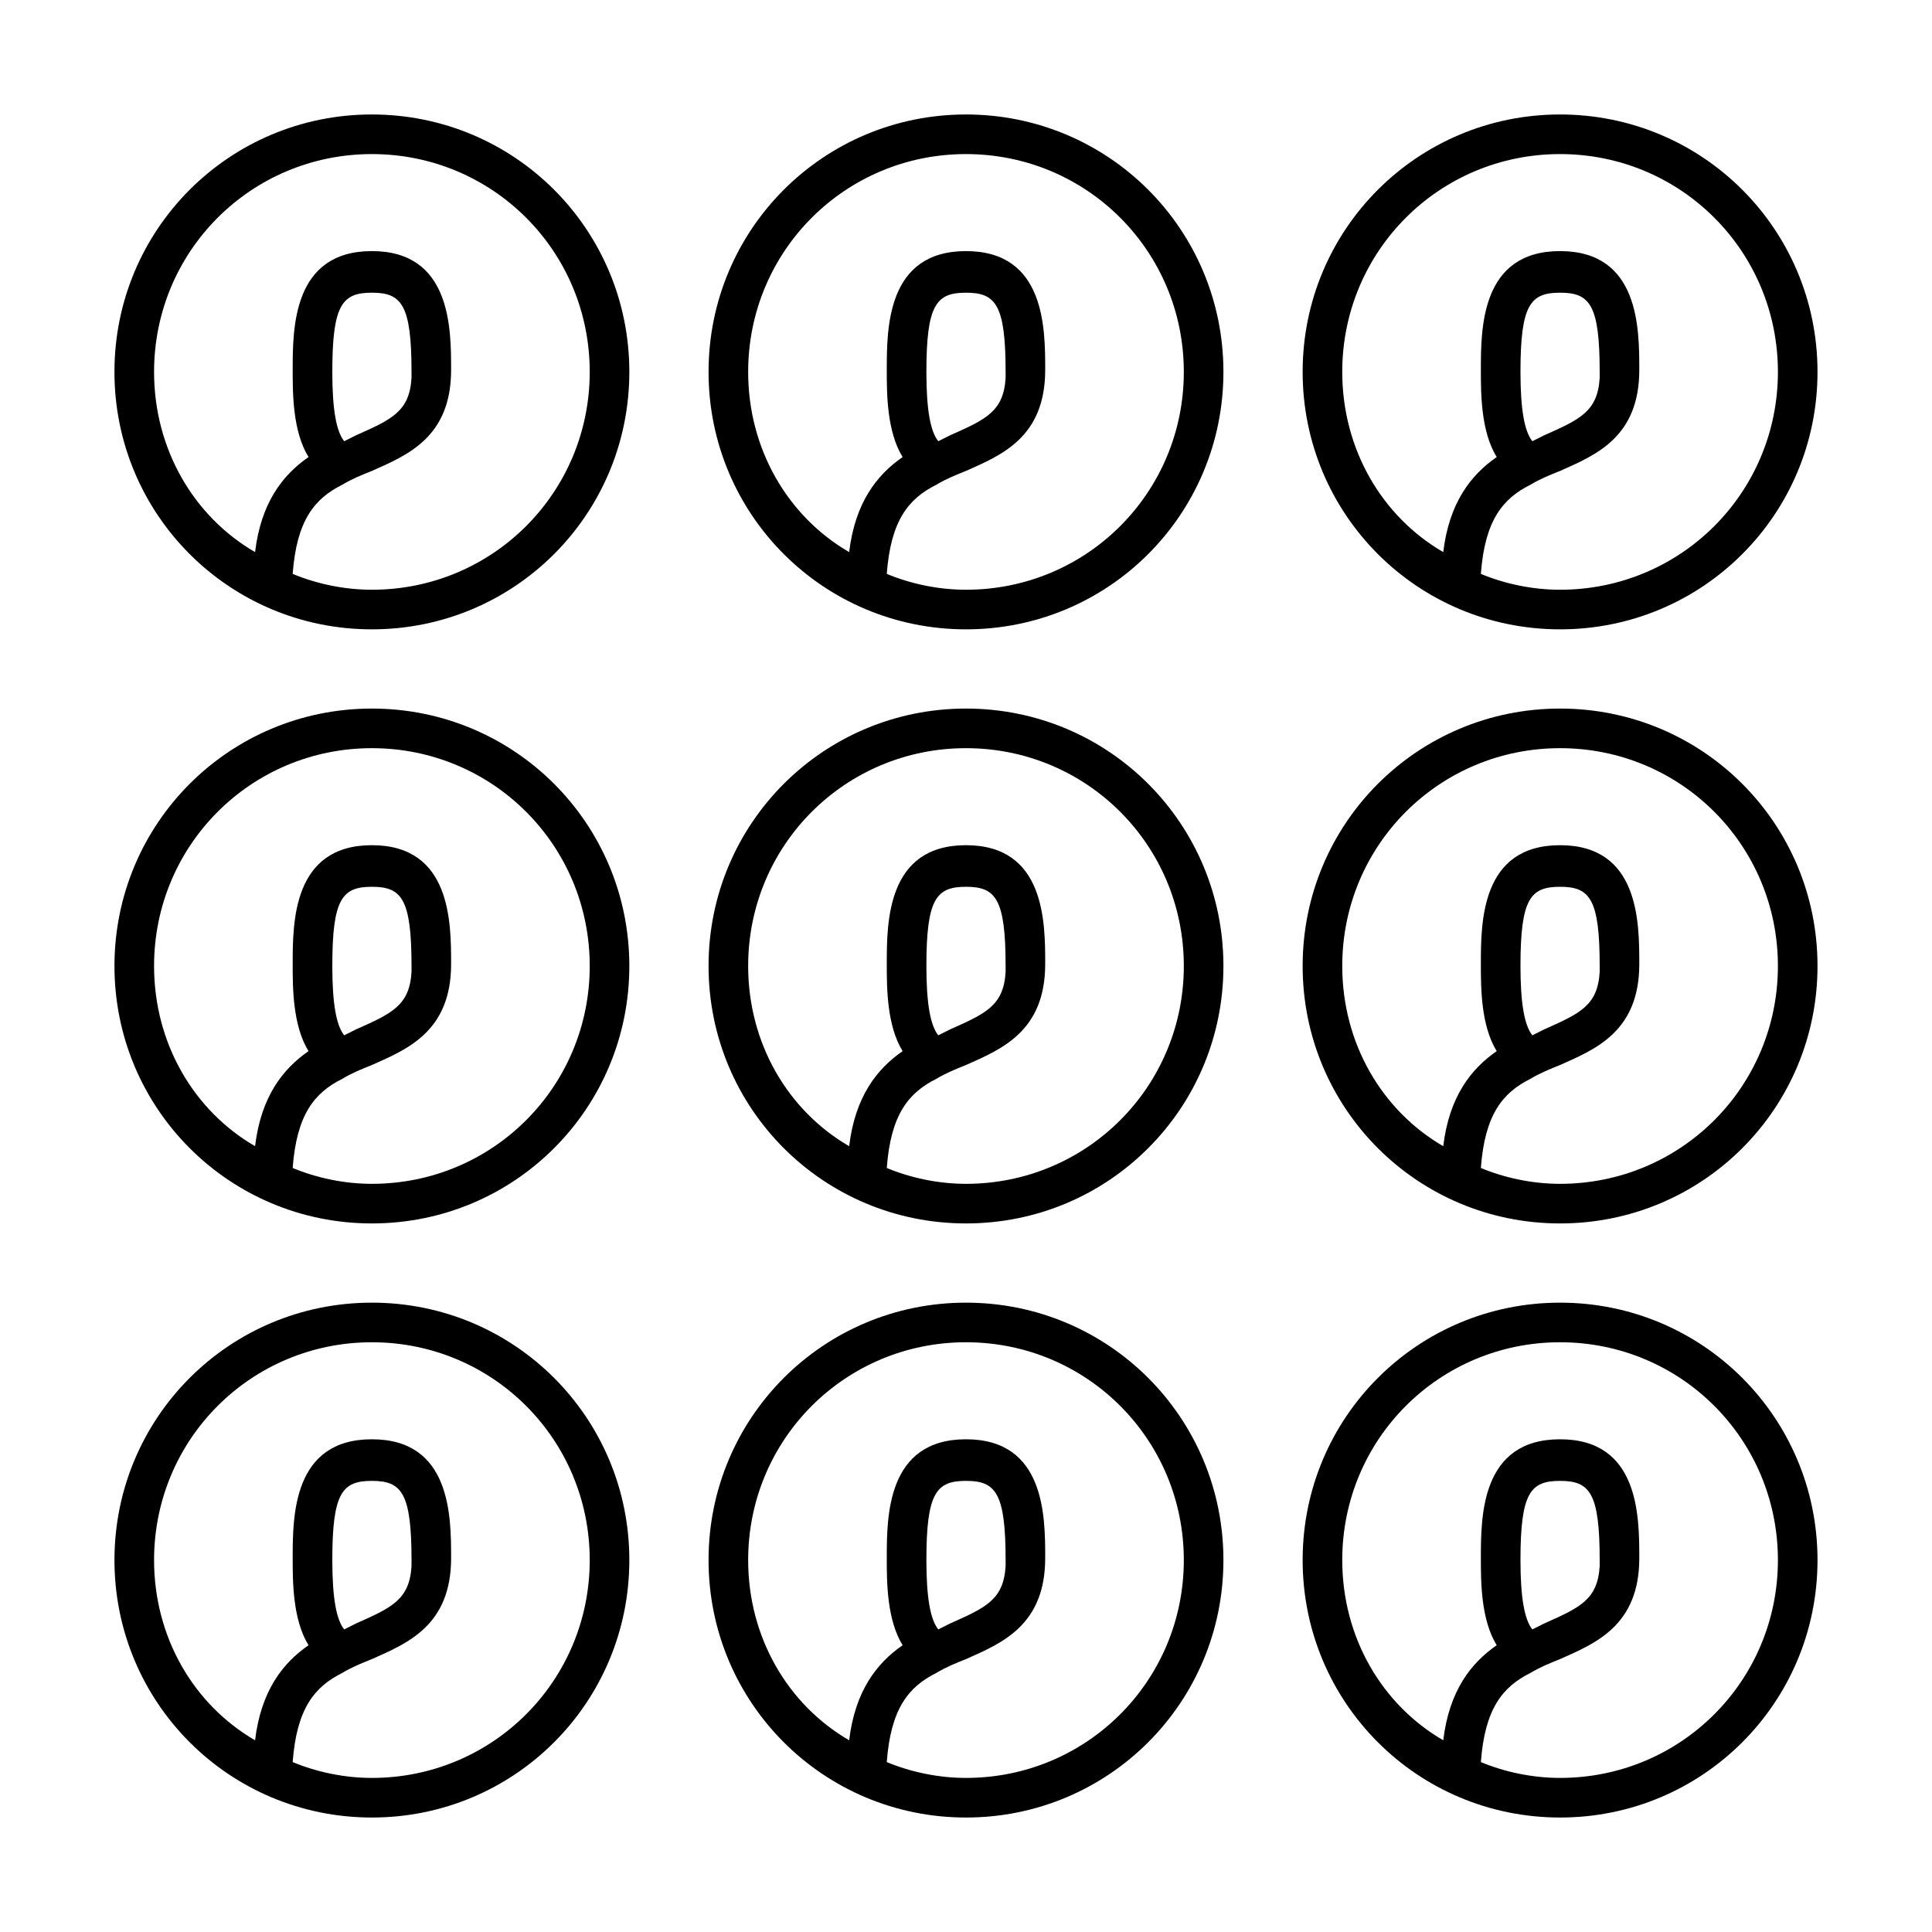 <?xml version="1.0" encoding="UTF-8"?>
<!-- Uploaded to: SVG Repo, www.svgrepo.com, Generator: SVG Repo Mixer Tools -->
<svg fill="#000000" width="800px" height="800px" version="1.1" viewBox="144 144 512 512" xmlns="http://www.w3.org/2000/svg">
 <g>
  <path d="m310.78 400c0-37.785-30.438-68.223-68.223-68.223s-68.223 30.438-68.223 68.223 30.438 68.223 68.223 68.223 68.223-30.438 68.223-68.223zm-125.95 0c0-32.012 25.715-57.727 57.727-57.727 32.012 0 57.727 25.715 57.727 57.727s-25.715 57.727-57.727 57.727c-7.348 0-14.695-1.574-20.992-4.199 1.051-14.168 5.773-19.941 13.121-23.617 2.625-1.574 5.246-2.625 7.871-3.672 9.445-4.199 20.992-8.922 20.992-26.766 0-11.02 0-31.488-20.992-31.488-20.992 0-20.992 20.469-20.992 31.488 0 6.297 0 16.27 4.199 23.09-6.824 4.723-12.594 12.07-14.168 25.191-16.27-9.445-26.766-27.289-26.766-47.754zm50.383 18.367c-2.098-2.625-3.148-8.398-3.148-18.367 0-17.844 2.625-20.992 10.496-20.992s10.496 3.148 10.496 20.992v1.574c-0.523 8.922-5.246 11.02-14.695 15.219-1.051 0.523-2.098 1.047-3.148 1.574z"/>
  <path d="m468.22 400c0-37.785-30.438-68.223-68.223-68.223s-68.223 30.438-68.223 68.223 30.438 68.223 68.223 68.223 68.223-30.438 68.223-68.223zm-125.95 0c0-32.012 25.715-57.727 57.727-57.727 32.012 0 57.727 25.715 57.727 57.727s-25.715 57.727-57.727 57.727c-7.348 0-14.695-1.574-20.992-4.199 1.051-14.168 5.773-19.941 13.121-23.617 2.625-1.574 5.246-2.625 7.871-3.672 9.445-4.199 20.992-8.922 20.992-26.766 0-11.02 0-31.488-20.992-31.488-20.992 0-20.992 20.469-20.992 31.488 0 6.297 0 16.27 4.199 23.09-6.824 4.723-12.594 12.07-14.168 25.191-16.27-9.445-26.766-27.289-26.766-47.754zm50.383 18.367c-2.102-2.625-3.148-8.398-3.148-18.367 0-17.844 2.625-20.992 10.496-20.992s10.496 3.148 10.496 20.992v1.574c-0.523 8.922-5.246 11.02-14.695 15.219-1.051 0.523-2.102 1.047-3.148 1.574z"/>
  <path d="m625.66 400c0-37.785-30.438-68.223-68.223-68.223s-68.223 30.438-68.223 68.223 30.438 68.223 68.223 68.223 68.223-30.438 68.223-68.223zm-125.95 0c0-32.012 25.715-57.727 57.727-57.727s57.727 25.715 57.727 57.727-25.715 57.727-57.727 57.727c-7.348 0-14.695-1.574-20.992-4.199 1.051-14.168 5.773-19.941 13.121-23.617 2.625-1.574 5.246-2.625 7.871-3.672 9.445-4.199 20.992-8.922 20.992-26.766 0-11.02 0-31.488-20.992-31.488s-20.992 20.469-20.992 31.488c0 6.297 0 16.27 4.199 23.09-6.824 4.723-12.594 12.07-14.168 25.191-16.27-9.445-26.766-27.289-26.766-47.754zm50.379 18.367c-2.098-2.625-3.148-8.398-3.148-18.367 0-17.844 2.625-20.992 10.496-20.992s10.496 3.148 10.496 20.992v1.574c-0.523 8.922-5.246 11.02-14.695 15.219-1.047 0.523-2.098 1.047-3.148 1.574z"/>
  <path d="m310.78 557.44c0-37.785-30.438-68.223-68.223-68.223s-68.223 30.438-68.223 68.223 30.438 68.223 68.223 68.223c37.785 0.004 68.223-30.434 68.223-68.223zm-125.95 0c0-32.012 25.715-57.727 57.727-57.727 32.012 0 57.727 25.715 57.727 57.727s-25.715 57.727-57.727 57.727c-7.348 0-14.695-1.574-20.992-4.199 1.051-14.168 5.773-19.941 13.121-23.617 2.625-1.574 5.246-2.625 7.871-3.672 9.445-4.199 20.992-8.922 20.992-26.766 0-11.02 0-31.488-20.992-31.488-20.992 0-20.992 20.469-20.992 31.488 0 6.297 0 16.27 4.199 23.09-6.824 4.723-12.594 12.07-14.168 25.191-16.27-9.441-26.766-27.285-26.766-47.754zm50.383 18.371c-2.098-2.625-3.148-8.398-3.148-18.371 0-17.844 2.625-20.992 10.496-20.992s10.496 3.148 10.496 20.992v1.574c-0.523 8.922-5.246 11.02-14.695 15.219-1.051 0.527-2.098 1.051-3.148 1.578z"/>
  <path d="m468.22 557.44c0-37.785-30.438-68.223-68.223-68.223s-68.223 30.438-68.223 68.223 30.438 68.223 68.223 68.223c37.785 0.004 68.223-30.434 68.223-68.223zm-125.95 0c0-32.012 25.715-57.727 57.727-57.727 32.012 0 57.727 25.715 57.727 57.727s-25.715 57.727-57.727 57.727c-7.348 0-14.695-1.574-20.992-4.199 1.051-14.168 5.773-19.941 13.121-23.617 2.625-1.574 5.246-2.625 7.871-3.672 9.445-4.199 20.992-8.922 20.992-26.766 0-11.02 0-31.488-20.992-31.488-20.992 0-20.992 20.469-20.992 31.488 0 6.297 0 16.27 4.199 23.09-6.824 4.723-12.594 12.07-14.168 25.191-16.27-9.441-26.766-27.285-26.766-47.754zm50.383 18.371c-2.102-2.625-3.148-8.398-3.148-18.371 0-17.844 2.625-20.992 10.496-20.992s10.496 3.148 10.496 20.992v1.574c-0.523 8.922-5.246 11.02-14.695 15.219-1.051 0.527-2.102 1.051-3.148 1.578z"/>
  <path d="m625.66 557.44c0-37.785-30.438-68.223-68.223-68.223s-68.223 30.438-68.223 68.223 30.438 68.223 68.223 68.223c37.785 0.004 68.223-30.434 68.223-68.223zm-125.95 0c0-32.012 25.715-57.727 57.727-57.727s57.727 25.715 57.727 57.727-25.715 57.727-57.727 57.727c-7.348 0-14.695-1.574-20.992-4.199 1.051-14.168 5.773-19.941 13.121-23.617 2.625-1.574 5.246-2.625 7.871-3.672 9.445-4.199 20.992-8.922 20.992-26.766 0-11.02 0-31.488-20.992-31.488s-20.992 20.469-20.992 31.488c0 6.297 0 16.27 4.199 23.09-6.824 4.723-12.594 12.07-14.168 25.191-16.27-9.441-26.766-27.285-26.766-47.754zm50.379 18.371c-2.098-2.625-3.148-8.398-3.148-18.371 0-17.844 2.625-20.992 10.496-20.992s10.496 3.148 10.496 20.992v1.574c-0.523 8.922-5.246 11.02-14.695 15.219-1.047 0.527-2.098 1.051-3.148 1.578z"/>
  <path d="m310.78 242.56c0-37.785-30.438-68.223-68.223-68.223-37.785-0.004-68.227 30.438-68.227 68.223s30.438 68.223 68.223 68.223c37.789 0 68.227-30.438 68.227-68.223zm-125.95 0c0-32.012 25.715-57.727 57.727-57.727 32.012 0 57.727 25.715 57.727 57.727 0 32.012-25.715 57.727-57.727 57.727-7.348 0-14.695-1.574-20.992-4.199 1.051-14.168 5.773-19.941 13.121-23.617 2.625-1.574 5.246-2.625 7.871-3.672 9.445-4.199 20.992-8.922 20.992-26.766 0-11.02 0-31.488-20.992-31.488-20.992 0-20.992 20.469-20.992 31.488 0 6.297 0 16.27 4.199 23.09-6.824 4.723-12.594 12.07-14.168 25.191-16.27-9.445-26.766-27.289-26.766-47.754zm50.383 18.367c-2.098-2.625-3.148-8.398-3.148-18.367 0-17.844 2.625-20.992 10.496-20.992s10.496 3.148 10.496 20.992v1.574c-0.523 8.922-5.246 11.02-14.695 15.219-1.051 0.523-2.098 1.051-3.148 1.574z"/>
  <path d="m468.22 242.56c0-37.785-30.438-68.223-68.223-68.223s-68.223 30.438-68.223 68.223 30.438 68.223 68.223 68.223 68.223-30.438 68.223-68.223zm-125.95 0c0-32.012 25.715-57.727 57.727-57.727 32.012 0 57.727 25.715 57.727 57.727 0 32.012-25.715 57.727-57.727 57.727-7.348 0-14.695-1.574-20.992-4.199 1.051-14.168 5.773-19.941 13.121-23.617 2.625-1.574 5.246-2.625 7.871-3.672 9.445-4.199 20.992-8.922 20.992-26.766 0-11.02 0-31.488-20.992-31.488-20.992 0-20.992 20.469-20.992 31.488 0 6.297 0 16.27 4.199 23.09-6.824 4.723-12.594 12.07-14.168 25.191-16.27-9.445-26.766-27.289-26.766-47.754zm50.383 18.367c-2.102-2.625-3.148-8.398-3.148-18.367 0-17.844 2.625-20.992 10.496-20.992s10.496 3.148 10.496 20.992v1.574c-0.523 8.922-5.246 11.02-14.695 15.219-1.051 0.523-2.102 1.051-3.148 1.574z"/>
  <path d="m625.66 242.56c0-37.785-30.438-68.223-68.223-68.223s-68.223 30.438-68.223 68.223 30.438 68.223 68.223 68.223 68.223-30.438 68.223-68.223zm-125.95 0c0-32.012 25.715-57.727 57.727-57.727s57.727 25.715 57.727 57.727c0 32.012-25.715 57.727-57.727 57.727-7.348 0-14.695-1.574-20.992-4.199 1.051-14.168 5.773-19.941 13.121-23.617 2.625-1.574 5.246-2.625 7.871-3.672 9.445-4.199 20.992-8.922 20.992-26.766 0-11.02 0-31.488-20.992-31.488s-20.992 20.469-20.992 31.488c0 6.297 0 16.27 4.199 23.09-6.824 4.723-12.594 12.07-14.168 25.191-16.27-9.445-26.766-27.289-26.766-47.754zm50.379 18.367c-2.098-2.625-3.148-8.398-3.148-18.367 0-17.844 2.625-20.992 10.496-20.992s10.496 3.148 10.496 20.992v1.574c-0.523 8.922-5.246 11.02-14.695 15.219-1.047 0.523-2.098 1.051-3.148 1.574z"/>
 </g>
</svg>